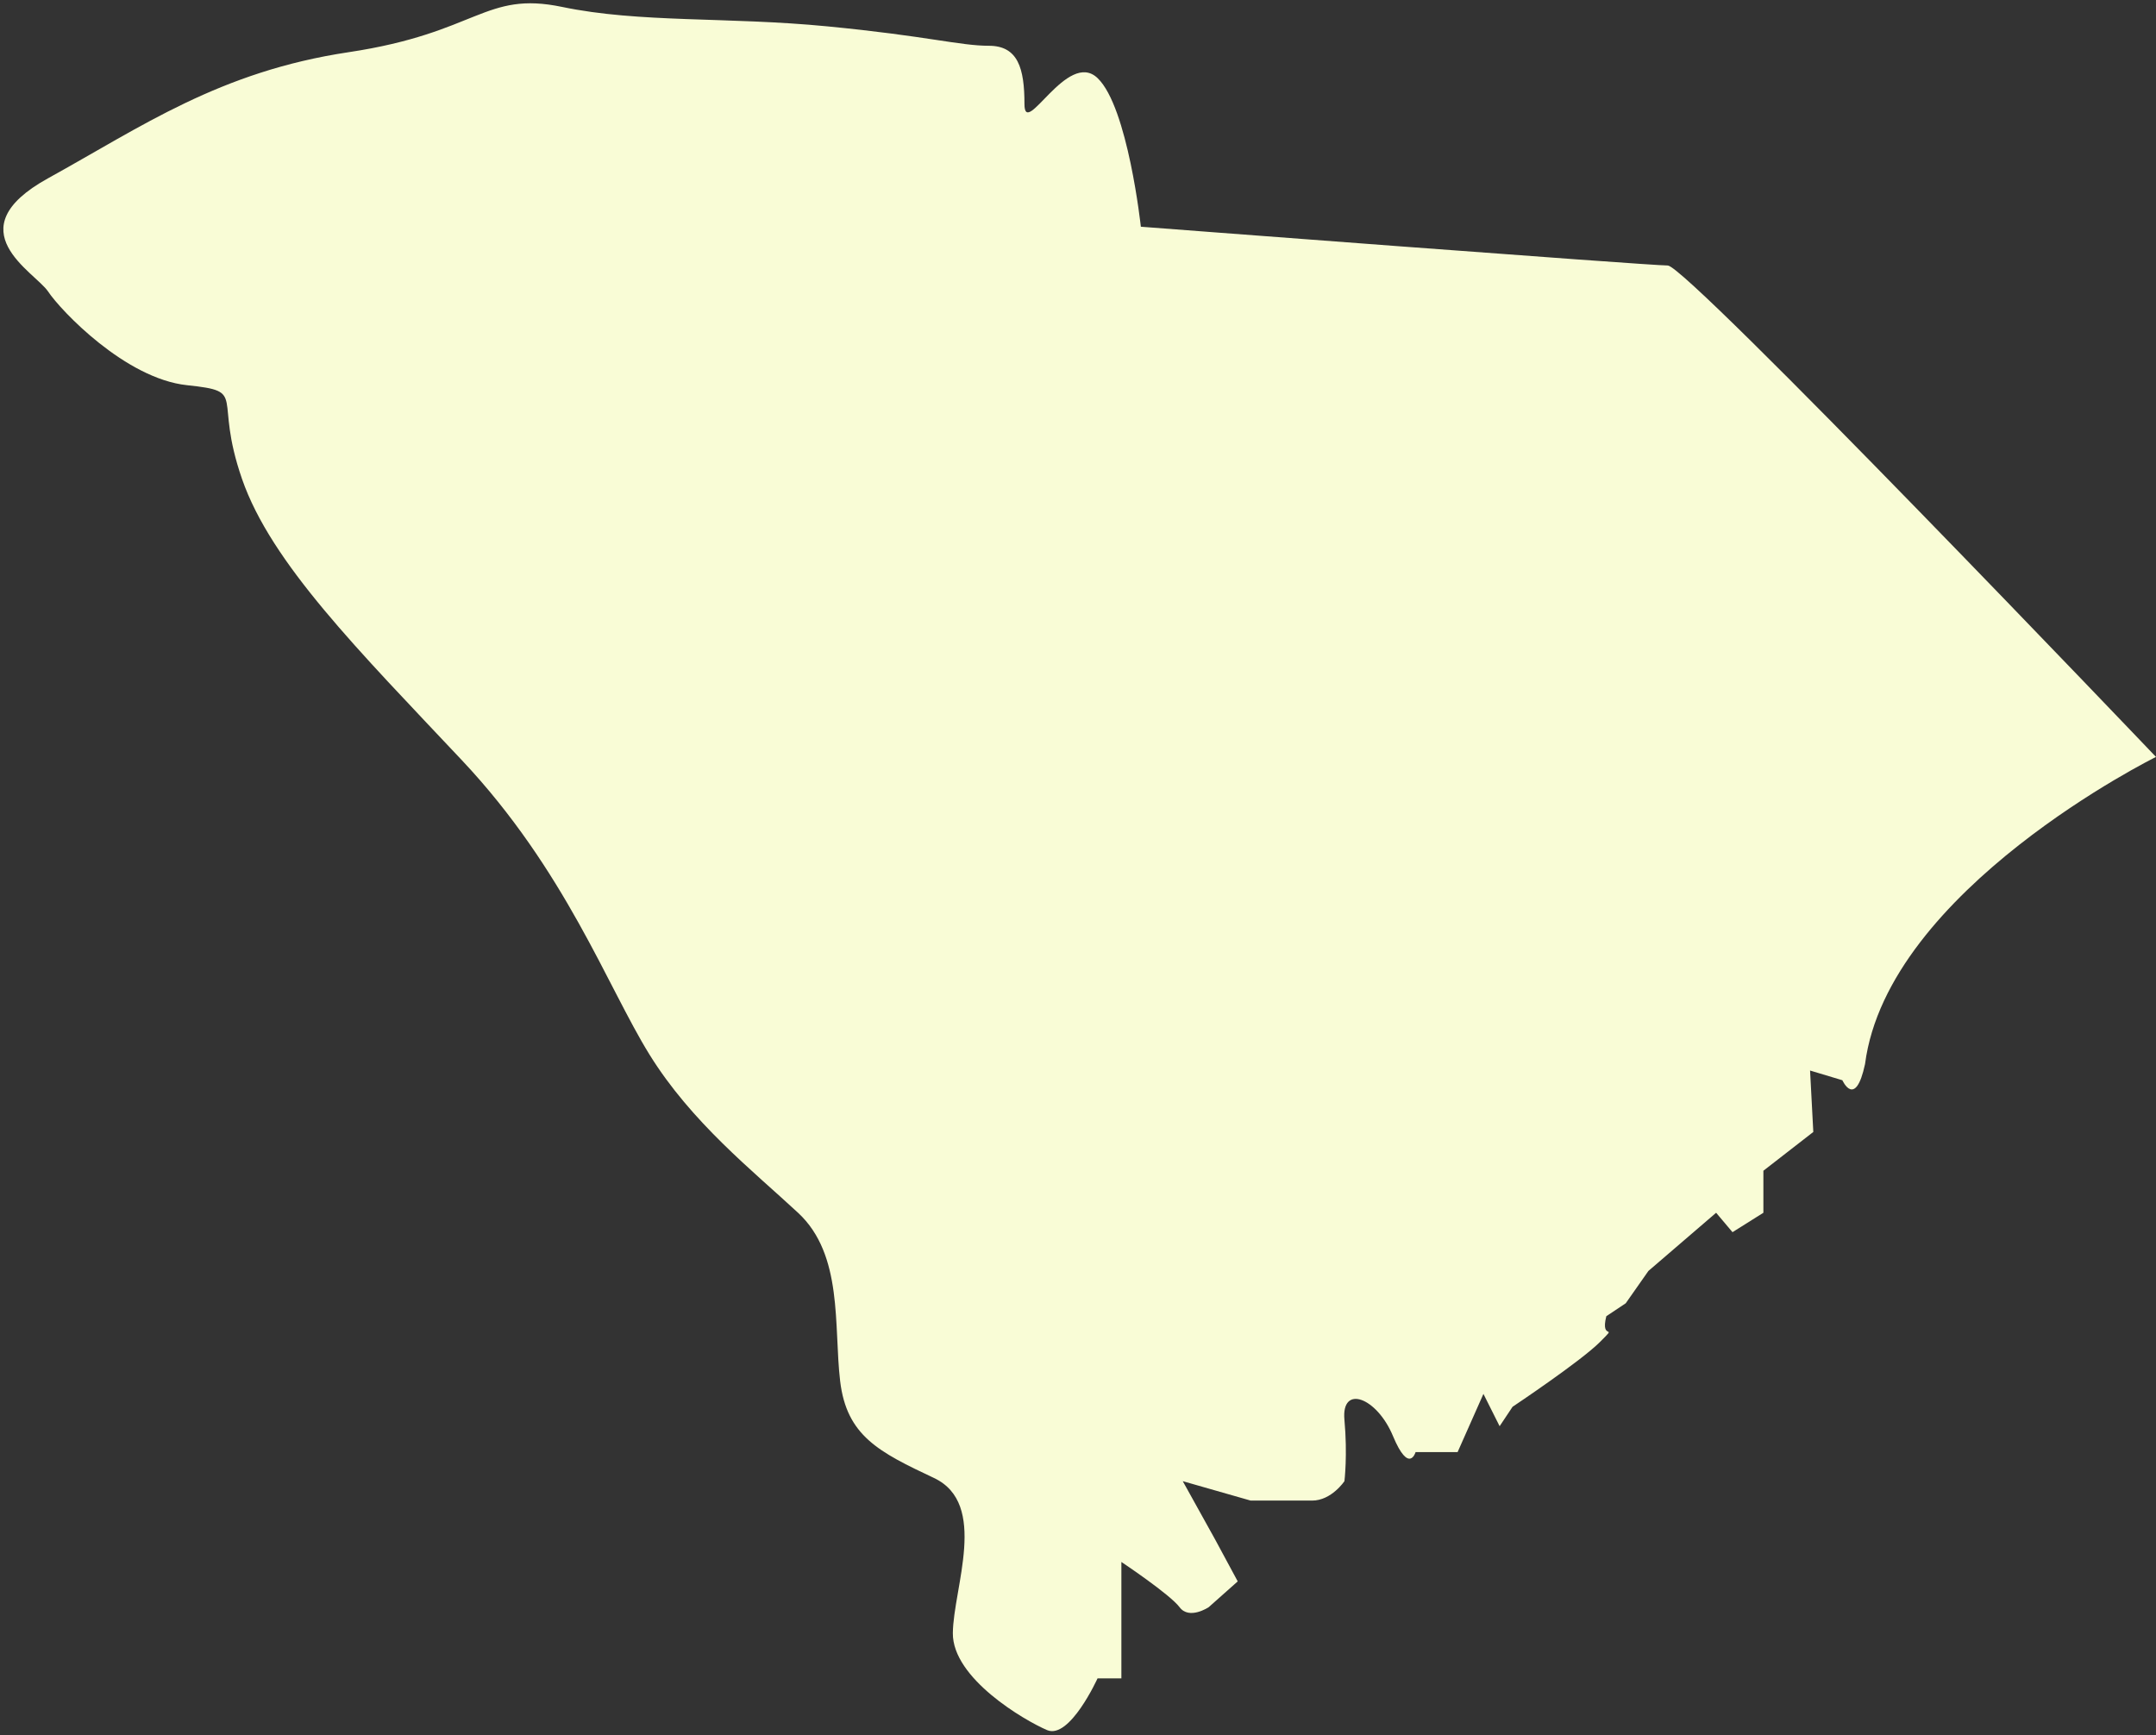 <svg width="333" height="268" viewBox="0 0 333 268" fill="none" xmlns="http://www.w3.org/2000/svg">
<rect x="0" y="0" width="333" height="268" fill="#333333" stroke="none"/>
<g clip-path="url(#clip0_144_139)">
<path d="M176.19 35.02C176.19 35.02 254.59 41.01 257.59 41.01C260.59 41.01 333 116.92 333 116.92C333 116.92 291.55 137.39 288.06 164.36C286.56 171.35 284.56 166.86 284.56 166.86L279.57 165.36L280.07 174.85L272.36 180.84V187.33L267.59 190.33L265.06 187.33L254.6 196.32L251.1 201.31L248.1 203.31C247.1 207.31 250.1 204.31 247.1 207.31C244.1 210.31 233.62 217.3 233.62 217.3L231.62 220.3L229.12 215.31L225.13 224.3H218.64C218.64 224.3 217.64 227.8 215.14 221.8C212.64 215.81 207.15 213.81 207.65 219.3C208.15 224.79 207.65 228.79 207.65 228.79C207.65 228.79 205.65 231.79 202.66 231.79H193.17L182.68 228.79L187.67 237.78L191.17 244.27L186.68 248.26C186.68 248.26 183.68 250.26 182.19 248.26C180.69 246.26 173.2 241.27 173.2 241.27V259.25H169.52C169.52 259.25 165.21 268.74 161.72 267.24C158.22 265.74 147.1 259.25 147.17 252.26C147.24 245.27 152.73 232.28 144.24 228.29C135.75 224.29 130.76 221.8 129.76 213.31C128.76 204.82 130.26 193.83 123.27 187.34C116.28 180.85 106.79 173.36 100.3 162.87C93.81 152.38 87.32 134.41 71.34 117.43C55.36 100.45 41.88 86.97 37.38 73.98C32.89 61 38.38 60.5 28.89 59.5C19.4 58.5 9.41 48.01 7.42 45.02C5.43 42.03 -7.06 35.53 7.42 27.54C21.9 19.55 33.89 11.06 53.86 8.06C73.84 5.06 74.83 -1.43 86.82 1.07C98.81 3.57 112.29 2.57 127.77 4.07C143.25 5.57 148.24 7.07 152.74 7.07C157.24 7.07 158.23 10.57 158.23 16.06C158.23 21.55 164.85 7.57 169.53 12.07C174.21 16.56 176.21 35.04 176.21 35.04L176.19 35.02Z" fill="#F9FCD6"/>
</g>
<defs>
<clipPath id="clip0_144_139">
<rect width="332.5" height="266.89" fill="white" transform="translate(0.5 0.5)"/>
</clipPath>
</defs>
</svg>

